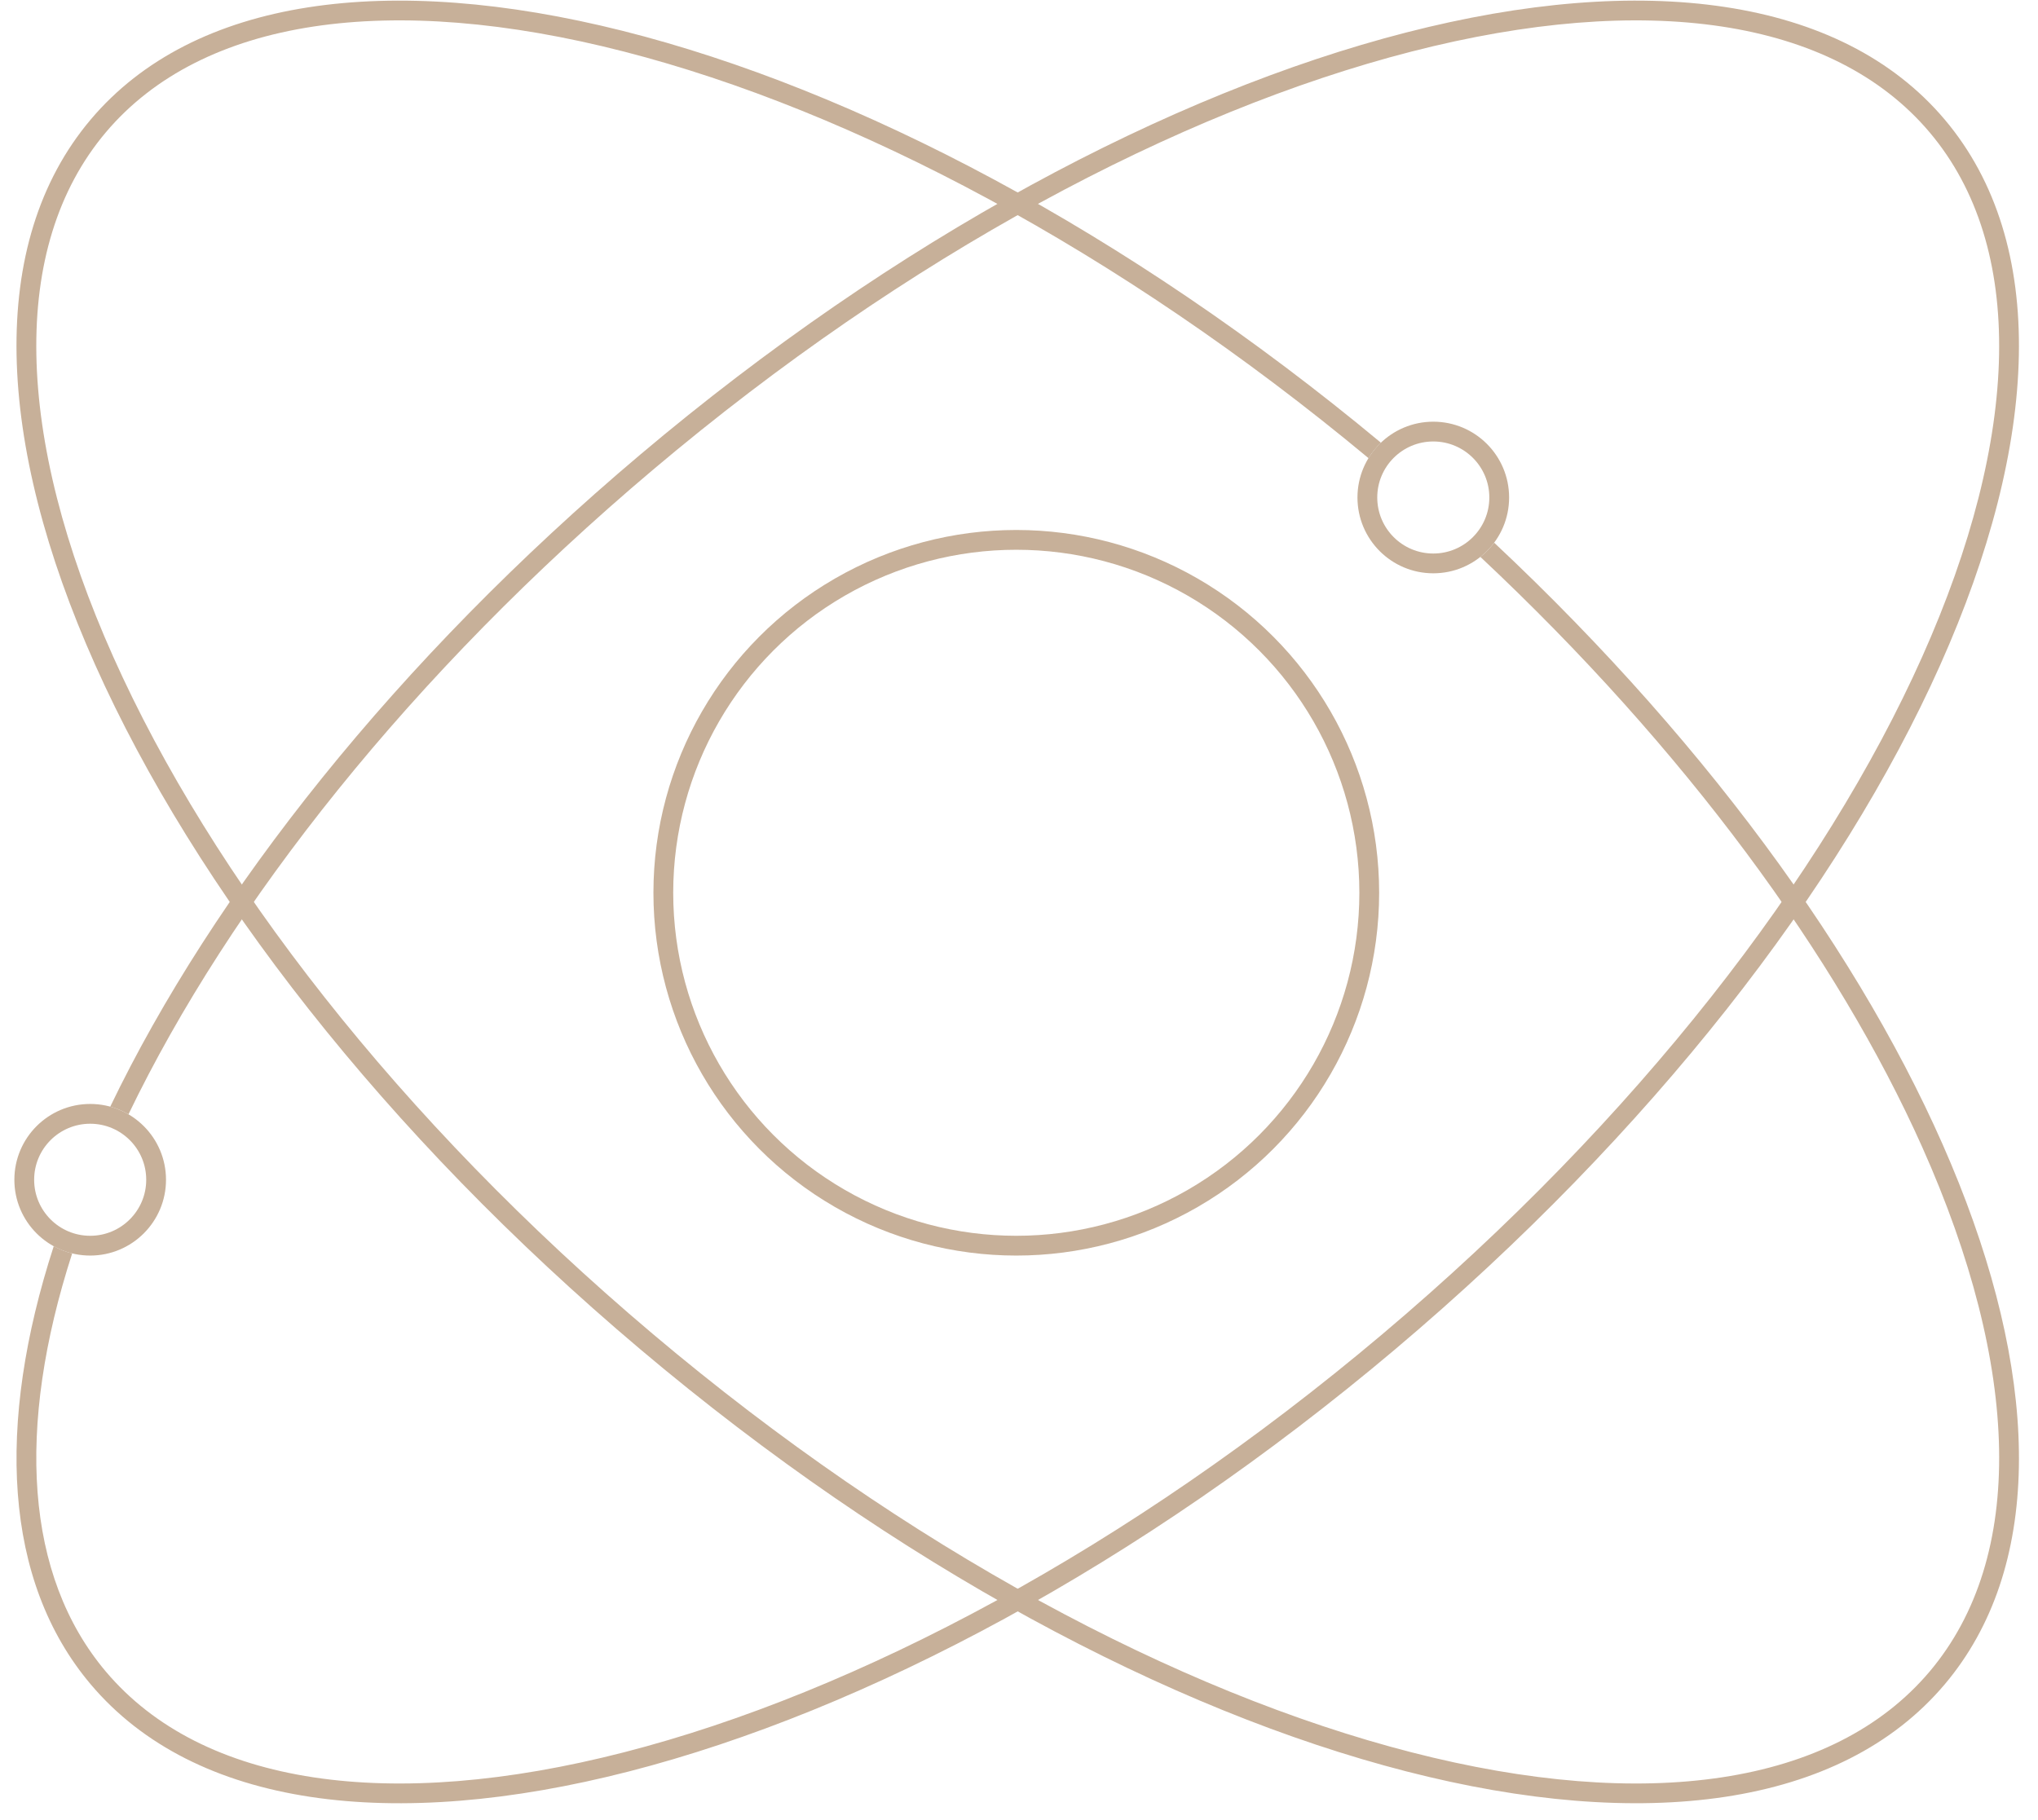<?xml version="1.0" encoding="UTF-8"?> <svg xmlns="http://www.w3.org/2000/svg" width="103" height="92" viewBox="0 0 103 92" fill="none"><circle cx="51.363" cy="45.129" r="17.839" stroke="#C7B099"></circle><path d="M4.583 6.044C15.024 -6.324 44.092 1.006 69.791 22.379C69.55 22.61 69.338 22.872 69.164 23.159C56.52 12.641 43.092 5.576 31.551 2.611C19.719 -0.429 10.23 0.907 5.348 6.69C0.467 12.473 0.743 22.052 5.726 33.206C10.678 44.288 20.15 56.59 32.998 67.435C45.847 78.28 59.564 85.553 71.321 88.574C83.153 91.614 92.641 90.277 97.523 84.495C102.404 78.712 102.129 69.133 97.146 57.979C92.853 48.371 85.161 37.848 74.818 28.151C75.08 27.943 75.315 27.702 75.515 27.433C97.95 48.474 108.123 73.487 98.288 85.139C87.749 97.624 58.229 90.04 32.353 68.199C6.478 46.357 -5.955 18.53 4.583 6.044Z" fill="#C7B099"></path><circle cx="72.438" cy="25.148" r="3.332" stroke="#C7B099"></circle><circle cx="4.558" cy="59.636" r="3.332" stroke="#C7B099"></circle><path d="M32.353 22.985C58.228 1.143 87.748 -6.44 98.287 6.045C108.826 18.531 96.393 46.358 70.518 68.2C44.642 90.041 15.123 97.625 4.583 85.14C0.177 79.92 -0.211 72.019 2.716 62.995C3.006 63.155 3.318 63.277 3.648 63.358C0.793 72.189 1.271 79.665 5.348 84.495C10.229 90.277 19.718 91.614 31.55 88.574C43.307 85.553 57.024 78.28 69.872 67.435C82.721 56.59 92.193 44.288 97.145 33.205C102.128 22.052 102.404 12.473 97.523 6.69C92.641 0.907 83.152 -0.429 71.32 2.611C59.563 5.631 45.847 12.904 32.998 23.749C20.785 34.059 11.622 45.685 6.493 56.328C6.208 56.161 5.898 56.029 5.572 55.94C10.769 45.132 20.038 33.38 32.353 22.985Z" fill="#C7B099"></path></svg> 